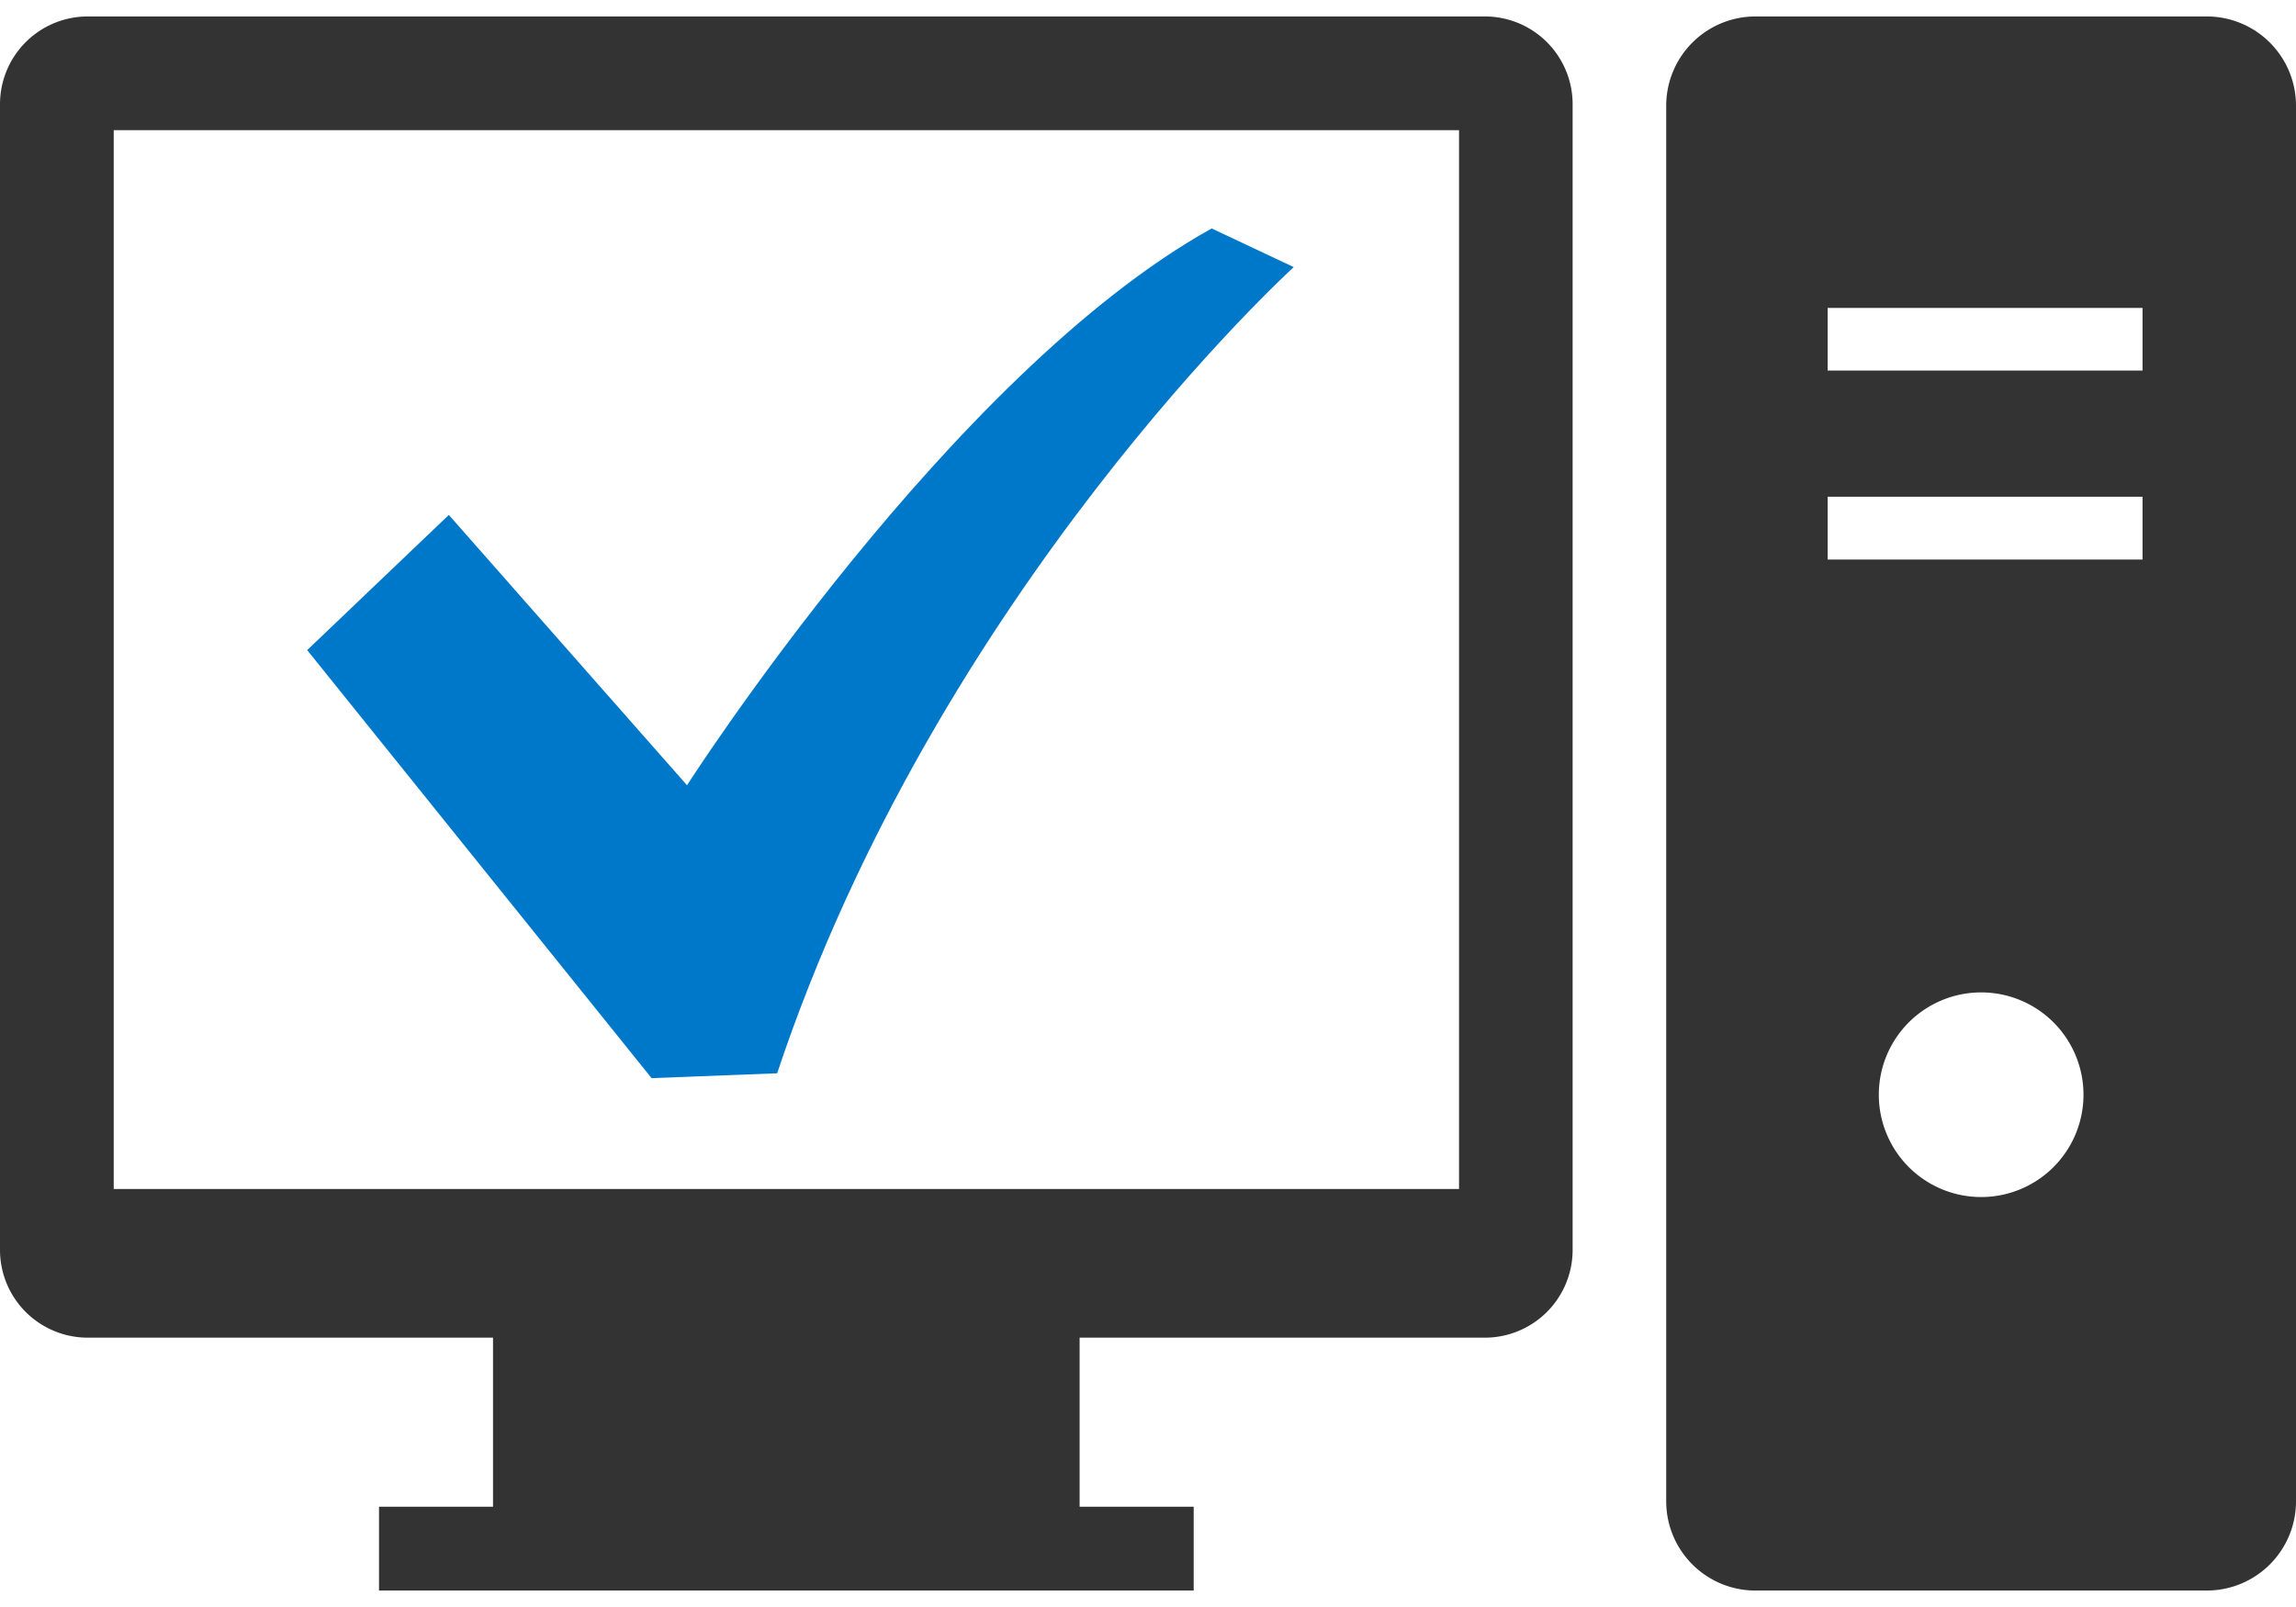 <svg id="_2" data-name="2" xmlns="http://www.w3.org/2000/svg" viewBox="0 0 512 351.06" width="50" height="35"><defs><style>.cls-1{fill:#333;}.cls-2{fill:#0078c9;}</style></defs><title>iconSec04_005</title><path class="cls-1" d="M331.19,0H19.5A19.57,19.57,0,0,0,0,19.51V275.16a19.57,19.57,0,0,0,19.5,19.5h90.44v37.71H84.52v18.69H266.19V332.37H240.75V294.66h90.44a19.57,19.57,0,0,0,19.5-19.5V19.51A19.57,19.57,0,0,0,331.19,0Zm-5.88,261.5H25.36V25.36h300V261.5Z"/><path class="cls-1" d="M492.09,0H391.47a19.91,19.91,0,0,0-19.91,19.91V331.16a19.9,19.9,0,0,0,19.91,19.9H492.09A19.9,19.9,0,0,0,512,331.16V19.91A19.9,19.9,0,0,0,492.09,0ZM441.78,263.3a22.82,22.82,0,1,1,22.83-22.82A22.82,22.82,0,0,1,441.78,263.3Zm36-142.18H407.56v-14h70.22Zm0-42.14H407.56V65h70.22Z"/><path class="cls-2" d="M270.2,47.28c-58.15,32.3-117,124.18-117,124.18l-53.11-60.29L68.5,141.32l76.8,95.46,28-1.08C209.19,128,288.5,55.9,288.5,55.9Z"/></svg>